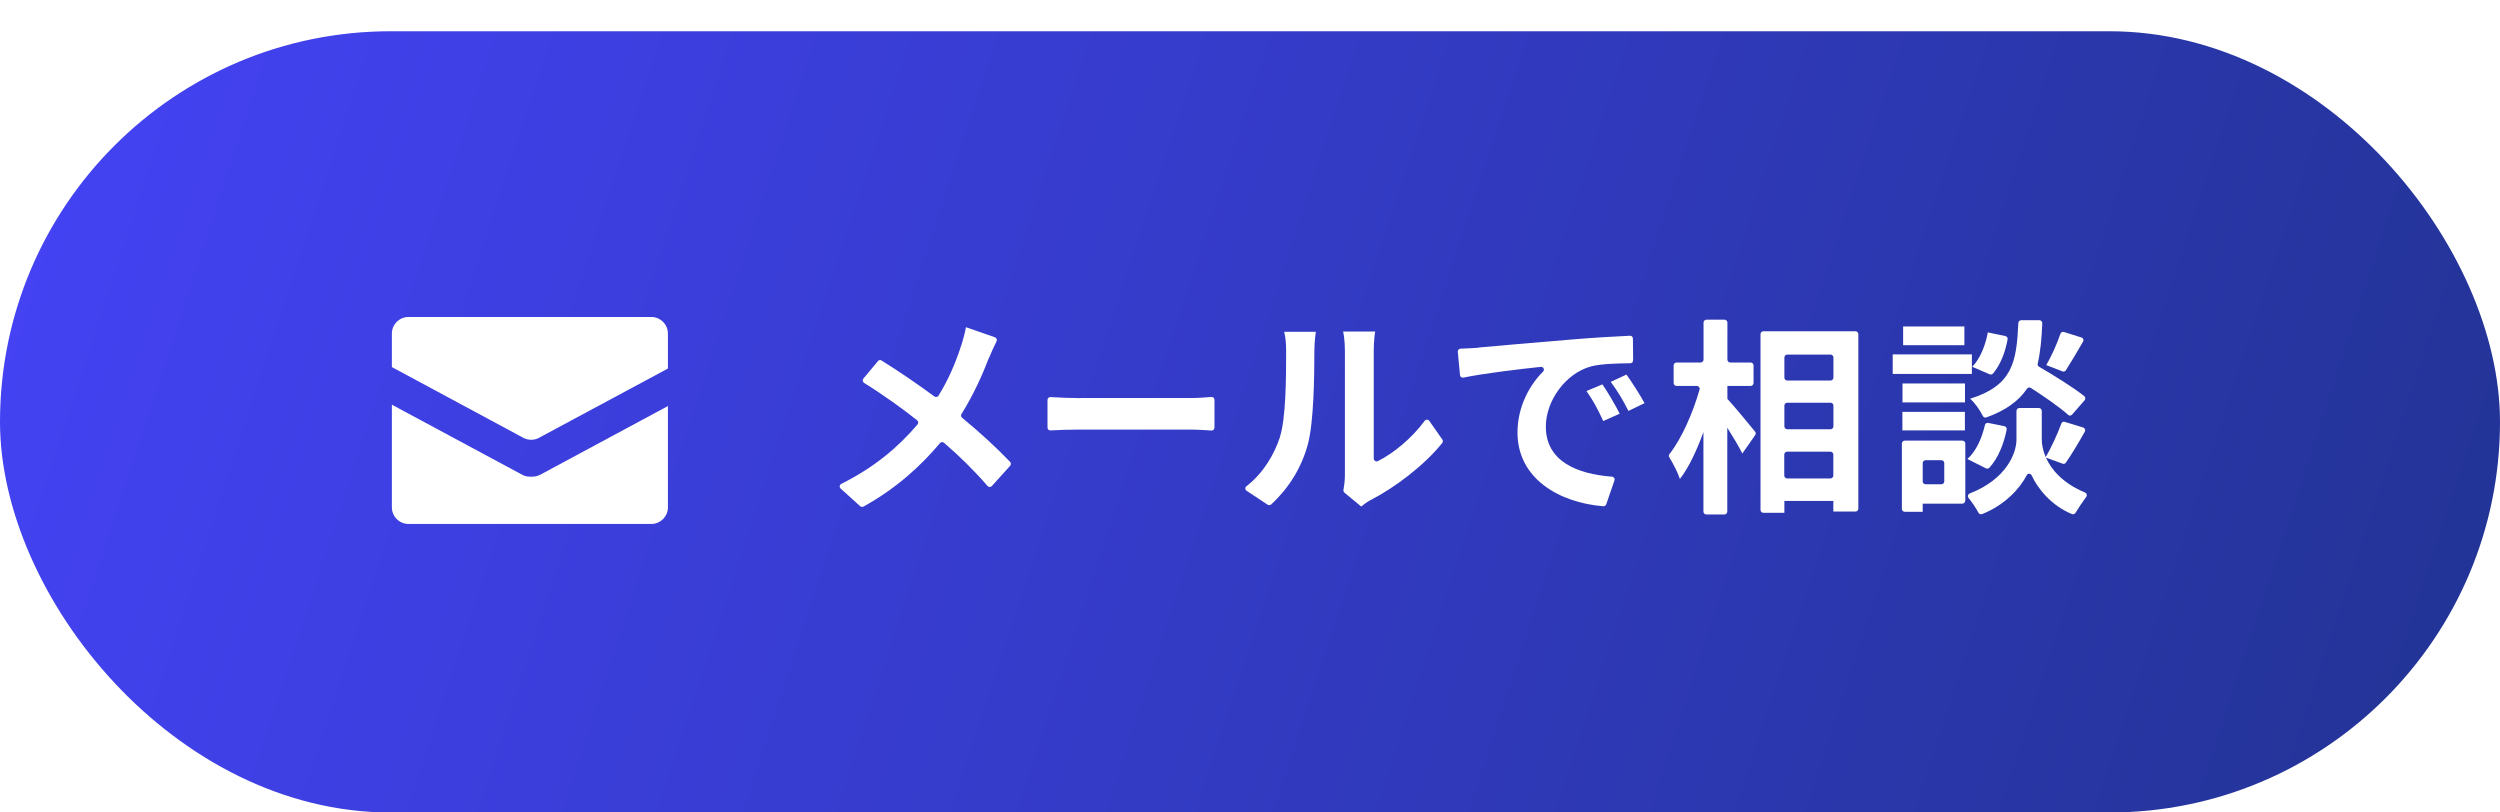 <?xml version="1.0" encoding="UTF-8"?>
<svg id="_レイヤー_2" data-name="レイヤー 2" xmlns="http://www.w3.org/2000/svg" xmlns:xlink="http://www.w3.org/1999/xlink" viewBox="0 0 240 78">
  <defs>
    <style>
      .cls-1 {
        fill: none;
      }

      .cls-2 {
        filter: url(#drop-shadow-1);
      }

      .cls-3 {
        fill: #fff;
      }

      .cls-4 {
        fill: url(#_名称未設定グラデーション_33);
      }
    </style>
    <filter id="drop-shadow-1" x="-3" y="0" width="246" height="81" filterUnits="userSpaceOnUse">
      <feOffset dx="0" dy="3"/>
      <feGaussianBlur result="blur" stdDeviation="1"/>
      <feFlood flood-color="#4f2b13" flood-opacity=".3"/>
      <feComposite in2="blur" operator="in"/>
      <feComposite in="SourceGraphic"/>
    </filter>
    <linearGradient id="_名称未設定グラデーション_33" data-name="名称未設定グラデーション 33" x1="-6.01" y1="-3.79" x2="243.14" y2="77.85" gradientUnits="userSpaceOnUse">
      <stop offset="0" stop-color="#4643f9"/>
      <stop offset="1" stop-color="#213392"/>
    </linearGradient>
  </defs>
  <g id="main">
    <g class="cls-2">
      <rect class="cls-4" x="0" y="0" width="240" height="75" rx="37.5" ry="37.5"/>
      <g>
        <path class="cls-3" d="M94.95,31.32c-.6,1.58-1.49,3.58-2.65,5.43-.07.12-.05.26.06.35,1.68,1.39,3.28,2.85,4.61,4.24.1.11.1.27,0,.38l-1.75,1.94c-.11.12-.3.12-.41,0-1.32-1.52-2.68-2.85-4.18-4.15-.12-.1-.29-.09-.39.03-1.77,2.09-4.05,4.26-7.34,6.09-.1.06-.24.04-.33-.04l-1.87-1.69c-.14-.13-.11-.36.07-.45,3.09-1.55,5.38-3.43,7.31-5.7.1-.12.09-.3-.03-.4-1.4-1.1-3.19-2.41-5.1-3.59-.14-.09-.17-.28-.07-.41l1.4-1.68c.09-.11.24-.14.35-.06,1.55.96,3.5,2.29,5.07,3.45.13.1.32.05.4-.08.97-1.57,1.62-3.12,2.13-4.67.19-.54.41-1.37.5-1.9l2.78.97c.16.05.23.23.16.38-.25.5-.55,1.19-.72,1.59Z"/>
        <path class="cls-3" d="M103.73,35.21h10.56c.77,0,1.49-.06,2.01-.1.16-.01.29.11.29.28v2.66c0,.16-.13.29-.29.28-.53-.03-1.33-.09-2.01-.09h-10.56c-.99,0-2.12.03-2.88.08-.16.01-.29-.11-.29-.27v-2.65c0-.16.13-.29.29-.28.76.05,1.98.1,2.87.1Z"/>
        <path class="cls-3" d="M122.87,38.95c.58-1.78.6-5.69.6-8.2,0-.83-.06-1.39-.19-1.9h3.04c-.02.1-.14,1.01-.14,1.88,0,2.44-.06,6.81-.62,8.9-.6,2.26-1.84,4.24-3.52,5.79-.1.09-.24.1-.35.03l-2.02-1.34c-.16-.1-.16-.33,0-.44,1.64-1.28,2.66-3.06,3.21-4.72ZM129.11,42.68v-12.07c0-.93-.15-1.72-.17-1.78h3.08c-.02.06-.14.87-.14,1.8v10.38c0,.2.21.35.39.26,1.5-.75,3.23-2.16,4.5-3.87.11-.15.33-.15.44,0l1.25,1.79c.07.1.07.24,0,.33-1.74,2.18-4.63,4.34-6.89,5.49-.45.25-.7.46-.89.62l-1.61-1.33c-.08-.06-.11-.16-.1-.26.07-.38.14-.89.14-1.38Z"/>
        <path class="cls-3" d="M141.96,30.36c1.74-.15,5.15-.46,8.94-.77,2-.17,4.12-.29,5.58-.36.16,0,.28.12.28.27l.02,2.09c0,.15-.11.28-.26.28-1.12.02-2.72.04-3.73.29-2.51.66-4.39,3.33-4.39,5.8,0,3.3,2.97,4.55,6.35,4.8.18.01.3.19.24.36l-.79,2.29c-.04.12-.16.2-.29.19-4.26-.35-8.23-2.67-8.23-7.08,0-2.54,1.22-4.63,2.45-5.84.19-.18.04-.49-.22-.46-2.05.22-5.32.6-7.43,1.03-.16.03-.3-.08-.32-.24l-.21-2.24c-.02-.16.11-.3.27-.3.72-.02,1.39-.06,1.73-.09ZM155.48,36.72l-1.57.7c-.52-1.14-.95-1.95-1.61-2.88l1.53-.64c.52.75,1.26,2.01,1.66,2.82ZM157.88,35.7l-1.55.75c-.56-1.12-1.03-1.88-1.7-2.79l1.51-.7c.52.72,1.3,1.94,1.74,2.75Z"/>
        <path class="cls-3" d="M165.82,35.28c.64.69,2.12,2.48,2.67,3.16.08.1.08.23.01.33l-1.24,1.77c-.3-.64-.88-1.58-1.44-2.48v8.05c0,.15-.12.28-.28.28h-1.73c-.15,0-.28-.12-.28-.28v-7.63c-.64,1.76-1.4,3.4-2.26,4.5-.2-.63-.66-1.49-1.02-2.09-.06-.1-.05-.21.02-.3,1.19-1.52,2.25-3.97,2.89-6.19.05-.18-.09-.35-.27-.35h-1.94c-.15,0-.28-.12-.28-.28v-1.69c0-.15.12-.28.28-.28h2.31c.15,0,.28-.12.28-.28v-3.55c0-.15.12-.28.28-.28h1.73c.15,0,.28.12.28.28v3.55c0,.15.12.28.28.28h1.95c.15,0,.28.12.28.28v1.69c0,.15-.12.28-.28.28h-2.23v1.22ZM178.4,29.08v16.75c0,.15-.12.28-.28.28h-2.12v-1.02h-4.7v1.14h-2.01c-.15,0-.28-.12-.28-.28v-16.87c0-.15.12-.28.28-.28h8.83c.15,0,.28.12.28.28ZM171.3,31.32v1.93c0,.15.12.28.28.28h4.15c.15,0,.28-.12.28-.28v-1.93c0-.15-.12-.28-.28-.28h-4.15c-.15,0-.28.12-.28.28ZM171.3,35.94v1.99c0,.15.12.28.28.28h4.15c.15,0,.28-.12.28-.28v-1.99c0-.15-.12-.28-.28-.28h-4.15c-.15,0-.28.12-.28.28ZM176,42.65v-2.01c0-.15-.12-.28-.28-.28h-4.15c-.15,0-.28.12-.28.28v2.01c0,.15.12.28.28.28h4.15c.15,0,.28-.12.28-.28Z"/>
        <path class="cls-3" d="M189.3,32.9h-7.6v-1.88h7.6v1.88ZM188.66,45.07c0,.15-.12.28-.28.28h-3.8v.78h-1.72c-.15,0-.28-.12-.28-.28v-6.27c0-.15.12-.28.28-.28h5.53c.15,0,.28.12.28.28v5.49ZM188.64,35.63h-6v-1.82h6v1.82ZM182.63,36.54h6v1.78h-6v-1.78ZM188.58,30.14h-5.88v-1.8h5.88v1.8ZM184.58,41.46v1.75c0,.15.12.28.28.28h1.51c.15,0,.28-.12.28-.28v-1.75c0-.15-.12-.28-.28-.28h-1.51c-.15,0-.28.12-.28.28ZM196.4,40.91c.51,1.16,1.62,2.48,3.76,3.37.17.07.23.27.12.42-.34.46-.75,1.06-1.03,1.53-.07.12-.22.17-.35.12-2.02-.84-3.3-2.49-3.86-3.71-.1-.21-.37-.22-.48-.01-.62,1.21-2.05,2.84-4.27,3.72-.13.05-.29,0-.36-.13-.23-.44-.62-1.01-.96-1.43-.11-.14-.04-.35.13-.42,3.52-1.37,4.48-3.87,4.48-5.17v-2.75c0-.15.12-.28.28-.28h1.87c.15,0,.28.12.28.28v2.75c0,.44.1,1.04.38,1.68.52-.89,1.12-2.19,1.5-3.22.05-.14.19-.21.33-.16l1.76.54c.17.05.25.25.16.4-.61,1.09-1.27,2.19-1.82,2.98-.07.1-.2.14-.32.09l-1.62-.59ZM188.86,41.07c.82-.71,1.4-1.98,1.69-3.26.03-.15.17-.24.32-.21l1.55.31c.15.03.25.18.22.33-.27,1.37-.82,2.75-1.66,3.66-.08.09-.22.11-.33.06l-1.77-.89ZM198.54,36.82c-.84-.74-2.24-1.72-3.58-2.58-.13-.08-.29-.04-.37.08-.79,1.16-1.99,2.06-3.89,2.75-.14.05-.29-.01-.35-.14-.28-.56-.78-1.29-1.22-1.65,4.06-1.27,4.46-3.48,4.63-7.27,0-.15.13-.27.27-.27h1.75c.16,0,.28.14.28.29-.06,1.46-.18,2.74-.44,3.88-.03.12.02.23.12.29,1.5.88,3.28,1.98,4.35,2.83.12.1.13.28.03.4l-1.2,1.37c-.1.12-.27.13-.38.03ZM192.73,29.57c-.21,1.18-.67,2.44-1.4,3.29-.08.09-.21.12-.33.07l-1.67-.72c.74-.72,1.28-2.06,1.5-3.3l1.68.35c.15.03.25.17.22.32ZM199.97,29.8c-.57.99-1.16,1.99-1.65,2.75-.07.11-.21.15-.33.1l-1.55-.6c.48-.81,1.04-2.05,1.36-3.01.05-.14.2-.21.34-.17l1.68.53c.17.05.24.25.16.4Z"/>
      </g>
      <g>
        <path class="cls-3" d="M51.74,39.03l12.38-6.65v-3.36c0-.87-.72-1.59-1.59-1.59h-23.32c-.87,0-1.59.72-1.59,1.59v3.22l12.62,6.79c.47.25,1.04.25,1.51,0Z"/>
        <path class="cls-3" d="M51.86,42.57c-.24.13-.5.19-.75.19-.04,0-.08,0-.12,0-.04,0-.08,0-.12,0-.26,0-.51-.06-.75-.19l-12.5-6.72v9.86c0,.87.72,1.59,1.59,1.59h23.32c.87,0,1.59-.72,1.59-1.59v-9.73l-12.25,6.59Z"/>
      </g>
    </g>
    <rect class="cls-1" x="0" width="240" height="78"/>
  </g>
</svg>